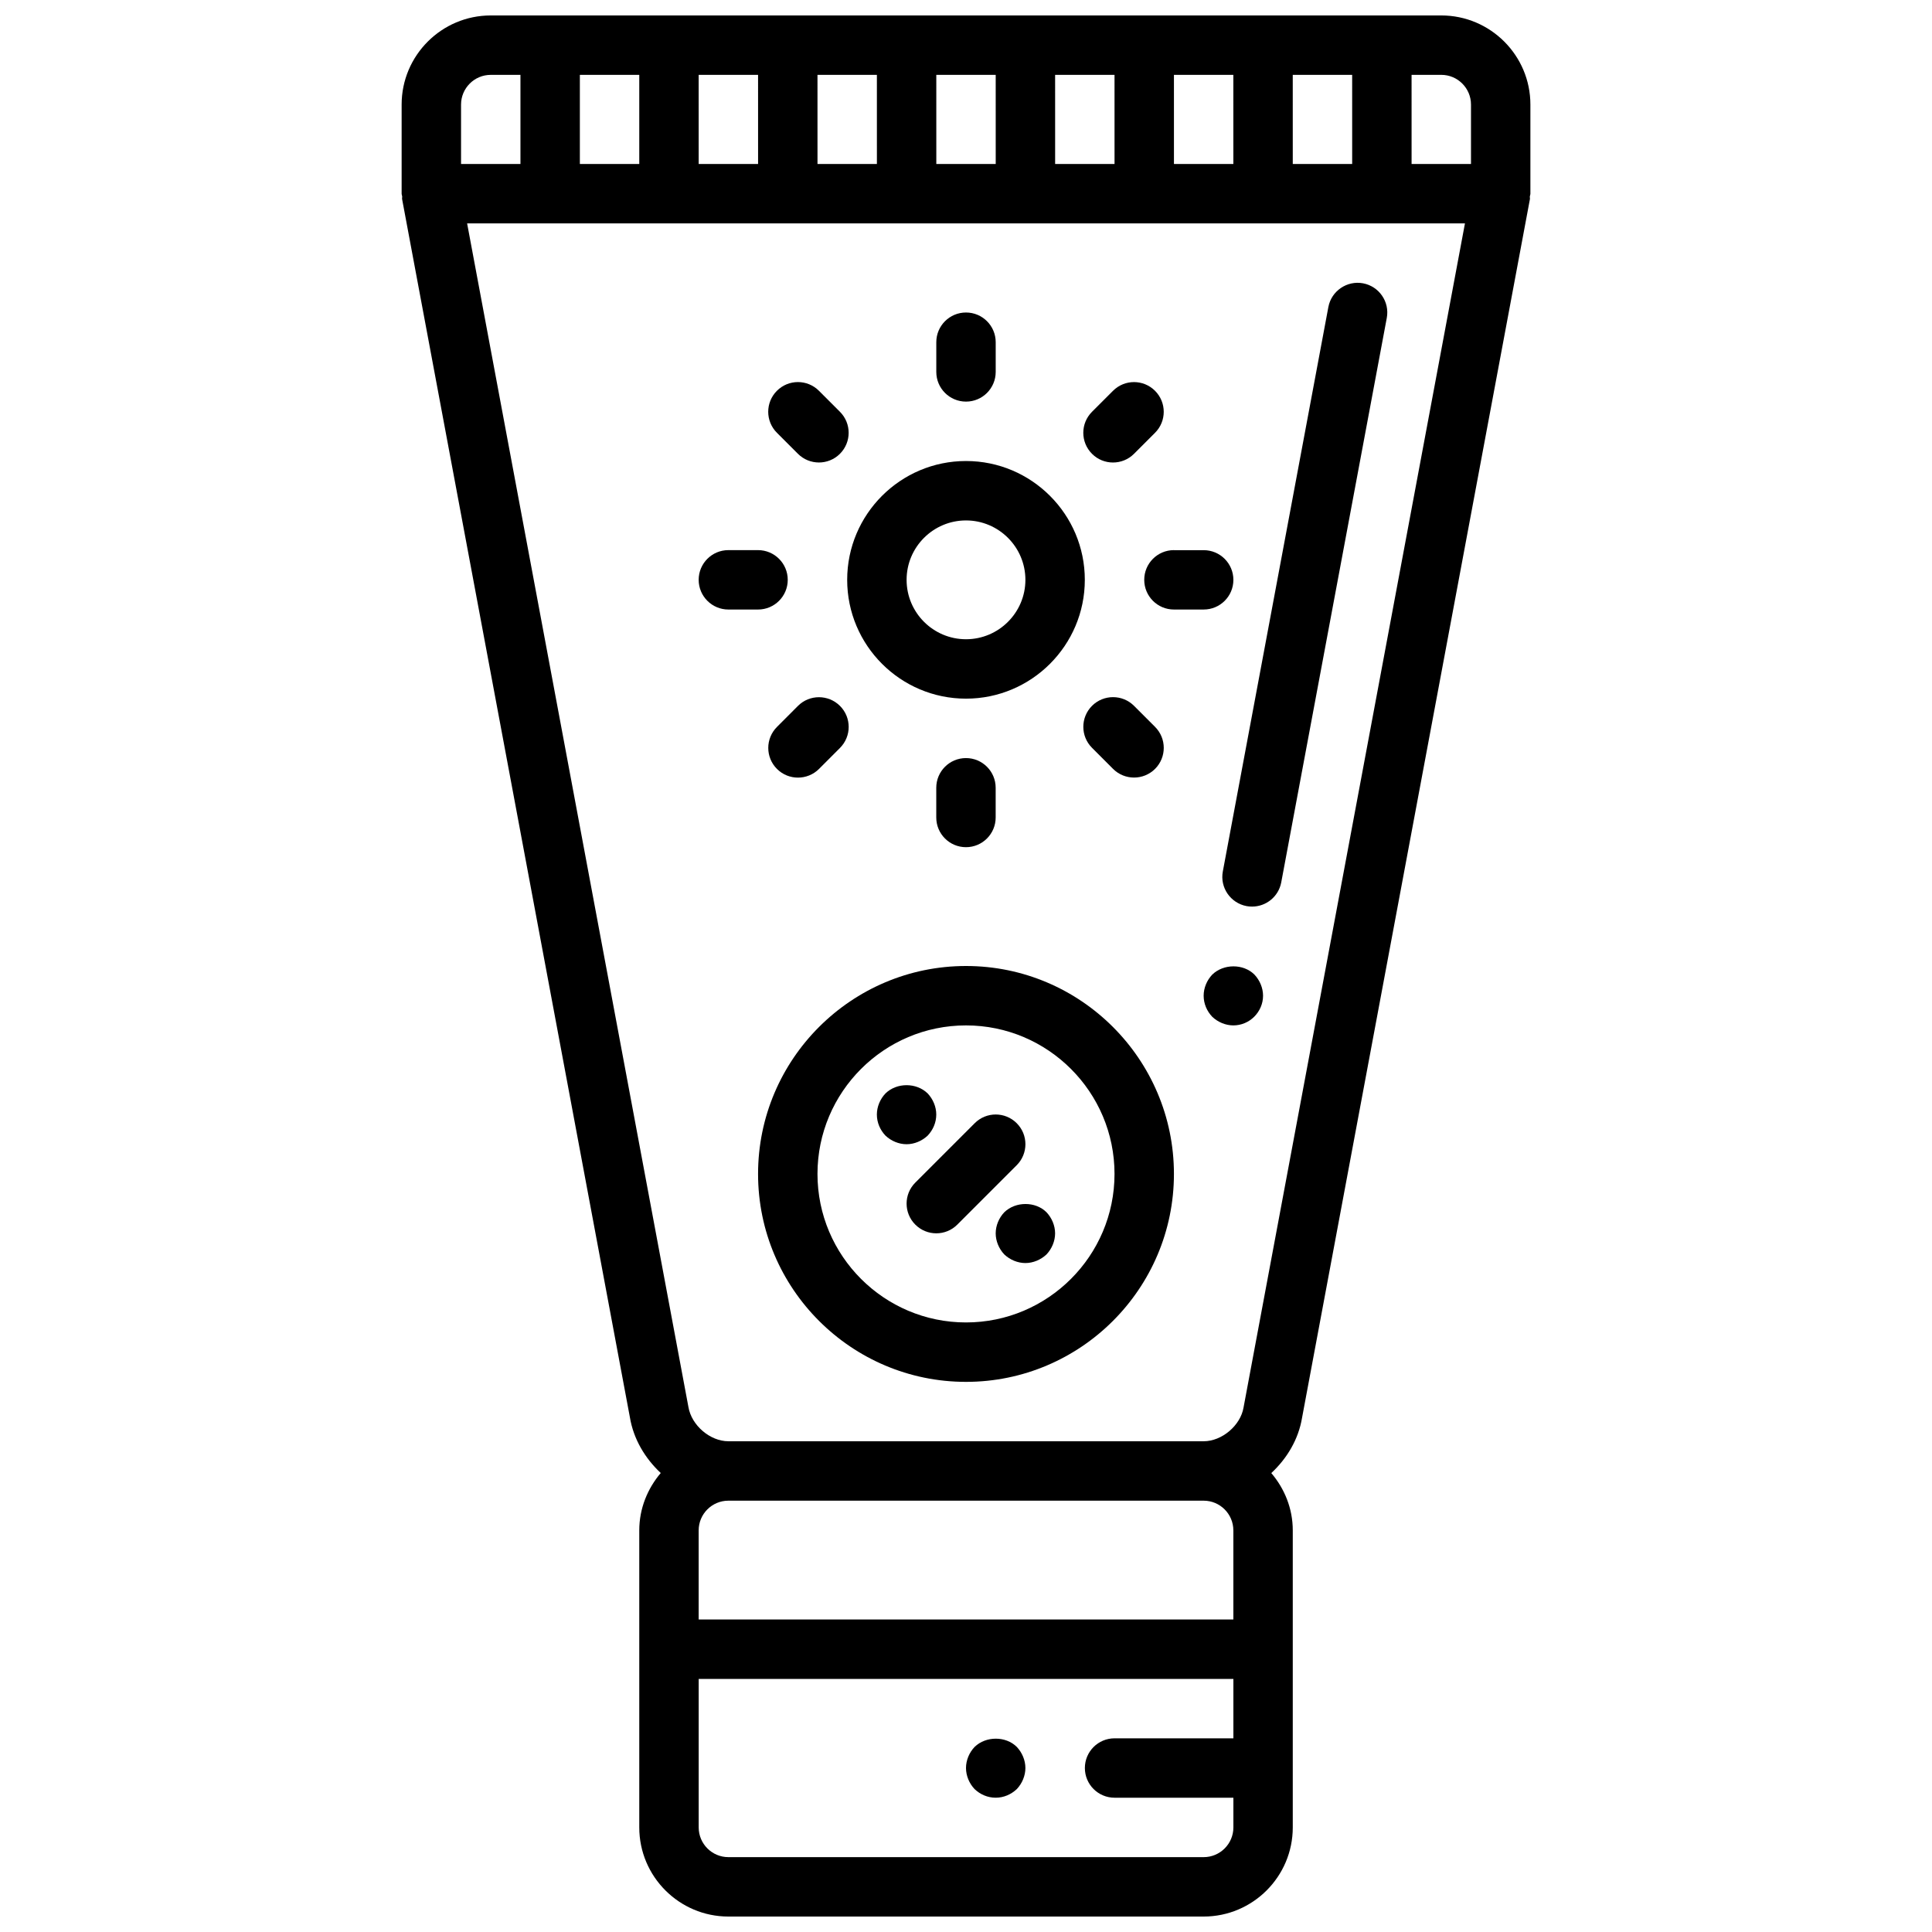 <?xml version="1.0" encoding="UTF-8"?>
<!-- Uploaded to: ICON Repo, www.iconrepo.com, Generator: ICON Repo Mixer Tools -->
<svg width="800px" height="800px" version="1.1" viewBox="144 144 512 512" xmlns="http://www.w3.org/2000/svg">
 <defs>
  <clipPath id="a">
   <path d="m250 148.09h300v503.81h-300z"/>
  </clipPath>
 </defs>
 <path d="m400 400c-30.379 0-55.105 24.719-55.105 55.105s24.727 55.105 55.105 55.105 55.105-24.719 55.105-55.105c-0.004-30.391-24.73-55.105-55.105-55.105zm0 94.461c-21.703 0-39.359-17.656-39.359-39.359 0-21.703 17.656-39.359 39.359-39.359s39.359 17.656 39.359 39.359c0 21.703-17.656 39.359-39.359 39.359z"/>
 <path d="m389.84 444.95c1.418-1.496 2.281-3.465 2.281-5.59 0-2.047-0.867-4.094-2.281-5.59-2.992-2.914-8.188-2.914-11.18 0-1.422 1.496-2.281 3.543-2.281 5.59 0 2.125 0.859 4.094 2.281 5.59 1.488 1.414 3.543 2.281 5.59 2.281s4.086-0.867 5.59-2.281z"/>
 <path d="m410.15 465.26c-1.422 1.496-2.281 3.543-2.281 5.59s0.859 4.094 2.281 5.59c1.488 1.414 3.543 2.281 5.59 2.281 2.047 0 4.086-0.867 5.59-2.281 1.418-1.496 2.281-3.543 2.281-5.59s-0.867-4.094-2.281-5.59c-2.914-2.914-8.188-2.914-11.18 0z"/>
 <path d="m413.44 441.66c-3.078-3.078-8.055-3.078-11.133 0l-15.742 15.742c-3.078 3.078-3.078 8.055 0 11.133 1.535 1.535 3.547 2.309 5.562 2.309s4.031-0.77 5.566-2.305l15.742-15.742c3.082-3.082 3.082-8.059 0.004-11.137z"/>
 <path d="m402.28 606.95c-1.426 1.496-2.281 3.543-2.281 5.59s0.859 4.094 2.281 5.59c1.488 1.418 3.457 2.281 5.59 2.281 2.117 0 4.086-0.867 5.59-2.281 1.414-1.496 2.281-3.543 2.281-5.59s-0.867-4.094-2.281-5.59c-2.914-2.91-8.188-2.91-11.18 0z"/>
 <path d="m400 329.15c17.367 0 31.488-14.121 31.488-31.488 0-17.367-14.121-31.488-31.488-31.488s-31.488 14.121-31.488 31.488c0 17.367 14.121 31.488 31.488 31.488zm0-47.23c8.676 0 15.742 7.062 15.742 15.742 0 8.684-7.07 15.742-15.742 15.742-8.684 0-15.742-7.062-15.742-15.742-0.004-8.68 7.059-15.742 15.742-15.742z"/>
 <path d="m400 250.43c4.352 0 7.871-3.527 7.871-7.871v-7.871c0-4.344-3.519-7.871-7.871-7.871s-7.871 3.527-7.871 7.871v7.871c-0.004 4.344 3.516 7.871 7.871 7.871z"/>
 <path d="m392.12 352.77v7.871c0 4.344 3.519 7.871 7.871 7.871 4.352 0 7.871-3.527 7.871-7.871v-7.871c0-4.344-3.519-7.871-7.871-7.871-4.352 0-7.871 3.527-7.871 7.871z"/>
 <path d="m355.46 264.26c1.535 1.535 3.551 2.305 5.566 2.305s4.031-0.77 5.566-2.305c3.078-3.078 3.078-8.055 0-11.133l-5.566-5.566c-3.078-3.078-8.055-3.078-11.133 0-3.078 3.078-3.078 8.062 0 11.133z"/>
 <path d="m433.4 331.05c-3.078 3.078-3.078 8.062 0 11.133l5.566 5.574c1.535 1.535 3.551 2.305 5.566 2.305s4.031-0.77 5.566-2.297c3.078-3.078 3.078-8.062 0-11.141l-5.566-5.566c-3.07-3.078-8.055-3.07-11.133-0.008z"/>
 <path d="m352.76 297.66c0-4.344-3.527-7.871-7.871-7.871h-0.008-7.863c-4.344 0-7.863 3.527-7.863 7.871s3.527 7.871 7.871 7.871h0.008 7.856c4.352 0 7.871-3.527 7.871-7.871z"/>
 <path d="m470.86 297.67c0-4.344-3.519-7.871-7.871-7.871h-7.871l-0.012-0.012c-4.344 0-7.871 3.519-7.871 7.871 0 4.344 3.519 7.871 7.863 7.871h7.887c4.348 0.004 7.875-3.516 7.875-7.859z"/>
 <path d="m355.46 331.08-5.559 5.566c-3.07 3.078-3.07 8.062 0.008 11.133 1.535 1.535 3.551 2.297 5.566 2.297s4.039-0.77 5.574-2.305l5.559-5.566c3.07-3.078 3.07-8.062-0.008-11.133-3.078-3.07-8.07-3.078-11.141 0.008z"/>
 <path d="m438.96 266.57c2.016 0 4.031-0.77 5.566-2.305l5.566-5.566c3.078-3.078 3.078-8.055 0-11.133s-8.055-3.078-11.133 0l-5.566 5.566c-3.078 3.078-3.078 8.055 0 11.133 1.535 1.543 3.551 2.305 5.566 2.305z"/>
 <g clip-path="url(#a)">
  <path d="m549.57 171.71c0-13.02-10.598-23.617-23.617-23.617h-251.9c-13.02 0-23.617 10.598-23.617 23.617v23.617c0 0.277 0.133 0.496 0.148 0.762 0.023 0.227-0.07 0.457-0.023 0.676l60.363 322.82c0.953 5.762 4 10.879 8.18 14.777-3.496 4.125-5.691 9.391-5.691 15.207v78.719c0 13.02 10.598 23.617 23.617 23.617h125.95c13.02 0 23.617-10.598 23.617-23.617v-78.719c0-5.816-2.188-11.074-5.691-15.191 4.172-3.871 7.203-8.949 8.148-14.633l60.387-322.96c0.047-0.227-0.047-0.449-0.023-0.676 0.02-0.273 0.152-0.5 0.152-0.777zm-15.742 0v15.742h-15.742l-0.004-23.617h7.871c4.348 0 7.875 3.535 7.875 7.875zm-31.488 15.742h-15.742l-0.004-23.617h15.742zm-31.488 0h-15.742l-0.004-23.617h15.742zm-31.488 0h-15.742l-0.004-23.617h15.742zm-31.488 0h-15.742l-0.004-23.617h15.742zm-31.488 0h-15.742l-0.004-23.617h15.742zm-31.488 0h-15.742l-0.004-23.617h15.742zm-31.488 0h-15.742v-23.617h15.742zm-47.23-15.742c0-4.336 3.527-7.871 7.871-7.871h7.871v23.617h-15.742zm196.8 464.45h-125.95c-4.344 0-7.871-3.535-7.871-7.871v-39.359h141.7v15.742h-31.488c-4.352 0-7.871 3.527-7.871 7.871s3.519 7.871 7.871 7.871h31.488v7.871c0 4.34-3.527 7.875-7.871 7.875zm7.871-86.594v23.617h-141.7v-23.617c0-4.336 3.527-7.871 7.871-7.871h125.95c4.348 0 7.875 3.535 7.875 7.871zm2.699-32.566c-0.797 4.769-5.738 8.949-10.57 8.949h-125.95c-4.832 0-9.777-4.18-10.598-9.102l-58.645-313.65h264.44z"/>
 </g>
 <path d="m496.03 225.37-27.969 149.57c-0.805 4.266 2.023 8.383 6.297 9.188 0.488 0.09 0.973 0.129 1.453 0.129 3.715 0 7.023-2.637 7.731-6.422l27.969-149.57c0.805-4.273-2.023-8.383-6.297-9.188-4.227-0.785-8.383 2.016-9.184 6.293z"/>
 <path d="m465.26 402.28c-1.426 1.496-2.281 3.543-2.281 5.59 0 2.125 0.859 4.094 2.281 5.59 1.488 1.414 3.543 2.281 5.59 2.281 2.117 0 4.086-0.867 5.512-2.281 1.492-1.496 2.359-3.465 2.359-5.59 0-2.047-0.867-4.094-2.281-5.59-2.914-2.914-8.188-2.914-11.18 0z"/>
</svg>